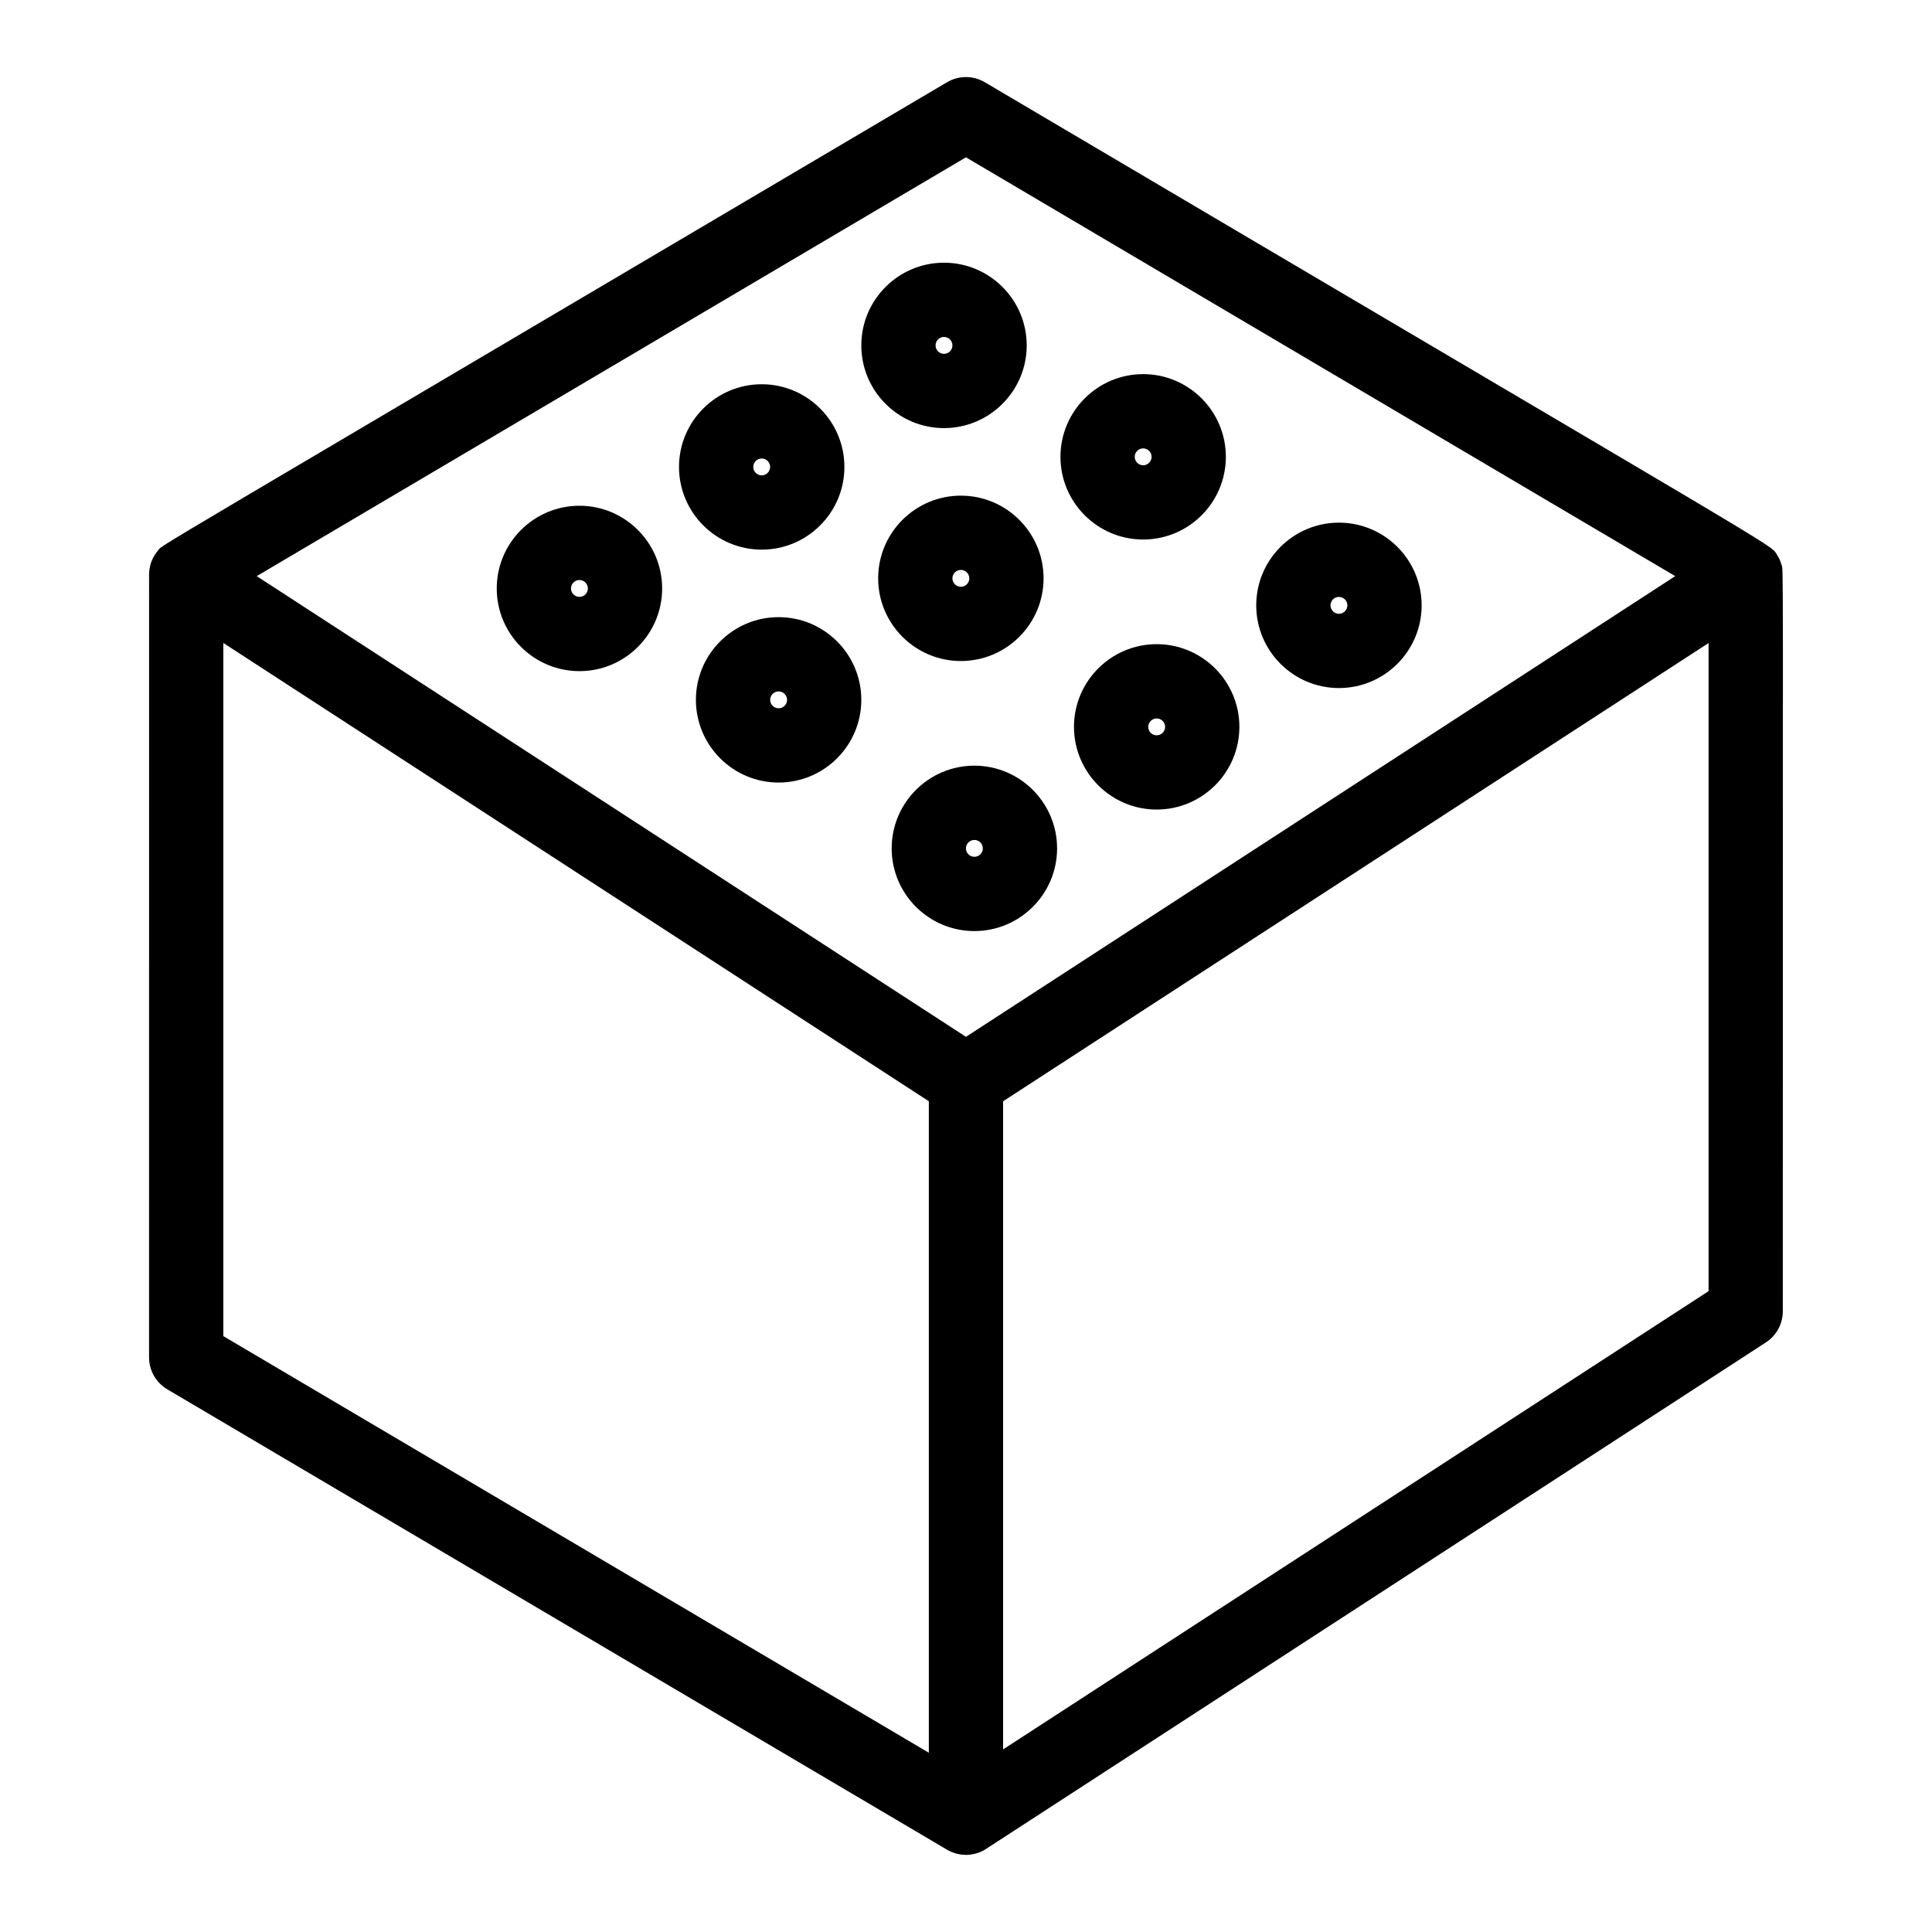 <?xml version="1.0" encoding="UTF-8"?>
<!-- Uploaded to: SVG Repo, www.svgrepo.com, Generator: SVG Repo Mixer Tools -->
<svg fill="#000000" width="800px" height="800px" version="1.1" viewBox="144 144 512 512" xmlns="http://www.w3.org/2000/svg">
 <g>
  <path d="m616.1 293.62c-0.309-1.09-0.68-1.828-1.234-2.688-1.879-2.891 5.805 2.242-209.88-125.14-3.086-1.824-6.922-1.824-10.008 0-219.33 129.54-207.52 122.27-209.05 124.05-0.309 0.355-0.297 0.281-0.812 1.074-0.09 0.137-0.367 0.477-0.777 1.406-0.168 0.375-0.309 0.723-0.469 1.293-0.02 0.074-0.227 1.004-0.266 1.258-0.008 0.039-0.098 1.062-0.102 1.195 0 0.035 0.004 0.07 0.004 0.105-0.012 0.797-0.008 166.49-0.008 207.54 0 3.481 1.84 6.703 4.836 8.473 36.371 21.473 205.52 121.37 206.8 122.1 0.051 0.027 0.098 0.066 0.152 0.094 0.164 0.09 0.34 0.156 0.508 0.234 0.441 0.207 0.445 0.234 1.219 0.477 0.402 0.129 0.422 0.168 1.312 0.32 0.398 0.066 0.34 0.109 1.656 0.156 1.746 0 3.519-0.52 4.879-1.293 0.367-0.211 178.19-115.73 207.12-134.52 2.793-1.816 4.481-4.922 4.481-8.25-0.008-208.69 0.195-195.85-0.367-197.89zm-216.11-107.93 187.96 110.99c-0.406 0.266-176.27 114.5-187.96 122.09-9.16-5.949-185.48-120.47-187.96-122.09zm-196.8 128.71 186.96 121.44v172.65l-186.96-110.4zm393.6 171.77-186.96 121.44v-171.76l186.96-121.44z"/>
  <path d="m394.17 257.45c12.086 0 21.918-9.832 21.918-21.918 0-12.086-9.832-21.914-21.918-21.914-12.086 0-21.914 9.832-21.914 21.914 0 12.086 9.828 21.918 21.914 21.918zm0-24.152c1.234 0 2.234 1.004 2.234 2.234 0 1.234-1.004 2.238-2.234 2.238s-2.234-1.004-2.234-2.238c0-1.23 1.004-2.234 2.234-2.234z"/>
  <path d="m345.86 289.66c12.086 0 21.914-9.832 21.914-21.914 0-12.086-9.832-21.914-21.914-21.914-12.086 0-21.914 9.832-21.914 21.914 0 12.082 9.828 21.914 21.914 21.914zm0-24.152c1.234 0 2.234 1.004 2.234 2.234 0 1.23-1.004 2.234-2.234 2.234s-2.234-1.004-2.234-2.234c0-1.234 1-2.234 2.234-2.234z"/>
  <path d="m297.56 321.86c12.086 0 21.914-9.832 21.914-21.914 0-12.086-9.832-21.918-21.914-21.918-12.086 0-21.918 9.832-21.918 21.918 0 12.082 9.832 21.914 21.918 21.914zm0-24.152c1.234 0 2.234 1.004 2.234 2.238s-1.004 2.234-2.234 2.234c-1.234 0-2.238-1.004-2.238-2.234 0-1.234 1.004-2.238 2.238-2.238z"/>
  <path d="m446.95 286.98c12.086 0 21.914-9.832 21.914-21.918 0-12.086-9.832-21.914-21.914-21.914-12.086 0-21.918 9.832-21.918 21.914 0 12.086 9.832 21.918 21.918 21.918zm0-24.152c1.234 0 2.234 1.004 2.234 2.234 0 1.234-1.004 2.238-2.234 2.238-1.234 0-2.238-1.004-2.238-2.238s1.004-2.234 2.238-2.234z"/>
  <path d="m398.64 275.35c-12.086 0-21.918 9.832-21.918 21.914 0 12.086 9.832 21.914 21.918 21.914s21.918-9.832 21.918-21.914c0-12.086-9.832-21.914-21.918-21.914zm0 24.152c-1.234 0-2.238-1.004-2.238-2.234s1.004-2.234 2.238-2.234 2.234 1.004 2.234 2.234c0.004 1.23-1 2.234-2.234 2.234z"/>
  <path d="m350.34 307.55c-12.086 0-21.918 9.832-21.918 21.918s9.832 21.914 21.918 21.914c12.086 0 21.918-9.832 21.918-21.914 0-12.086-9.832-21.918-21.918-21.918zm0 24.152c-1.234 0-2.238-1.004-2.238-2.234 0-1.234 1.004-2.238 2.238-2.238 1.234 0 2.238 1.004 2.238 2.238 0 1.23-1.004 2.234-2.238 2.234z"/>
  <path d="m498.83 326.34c12.086 0 21.918-9.832 21.918-21.918 0-12.086-9.832-21.914-21.918-21.914-12.086 0-21.914 9.832-21.914 21.914-0.004 12.086 9.828 21.918 21.914 21.918zm0-24.152c1.234 0 2.238 1.004 2.238 2.234 0 1.234-1.004 2.238-2.238 2.238s-2.234-1.004-2.234-2.238c-0.004-1.234 1-2.234 2.234-2.234z"/>
  <path d="m450.53 314.71c-12.086 0-21.914 9.832-21.914 21.914 0 12.086 9.832 21.914 21.914 21.914 12.086 0 21.918-9.832 21.918-21.914-0.004-12.082-9.836-21.914-21.918-21.914zm0 24.152c-1.234 0-2.234-1.004-2.234-2.234s1.004-2.234 2.234-2.234c1.234 0 2.238 1.004 2.238 2.234-0.004 1.23-1.004 2.234-2.238 2.234z"/>
  <path d="m402.22 346.91c-12.086 0-21.918 9.832-21.918 21.918s9.832 21.914 21.918 21.914 21.918-9.832 21.918-21.914c0-12.086-9.832-21.918-21.918-21.918zm0 24.152c-1.234 0-2.238-1.004-2.238-2.234 0-1.234 1.004-2.238 2.238-2.238s2.238 1.004 2.238 2.238c0 1.23-1.004 2.234-2.238 2.234z"/>
 </g>
</svg>